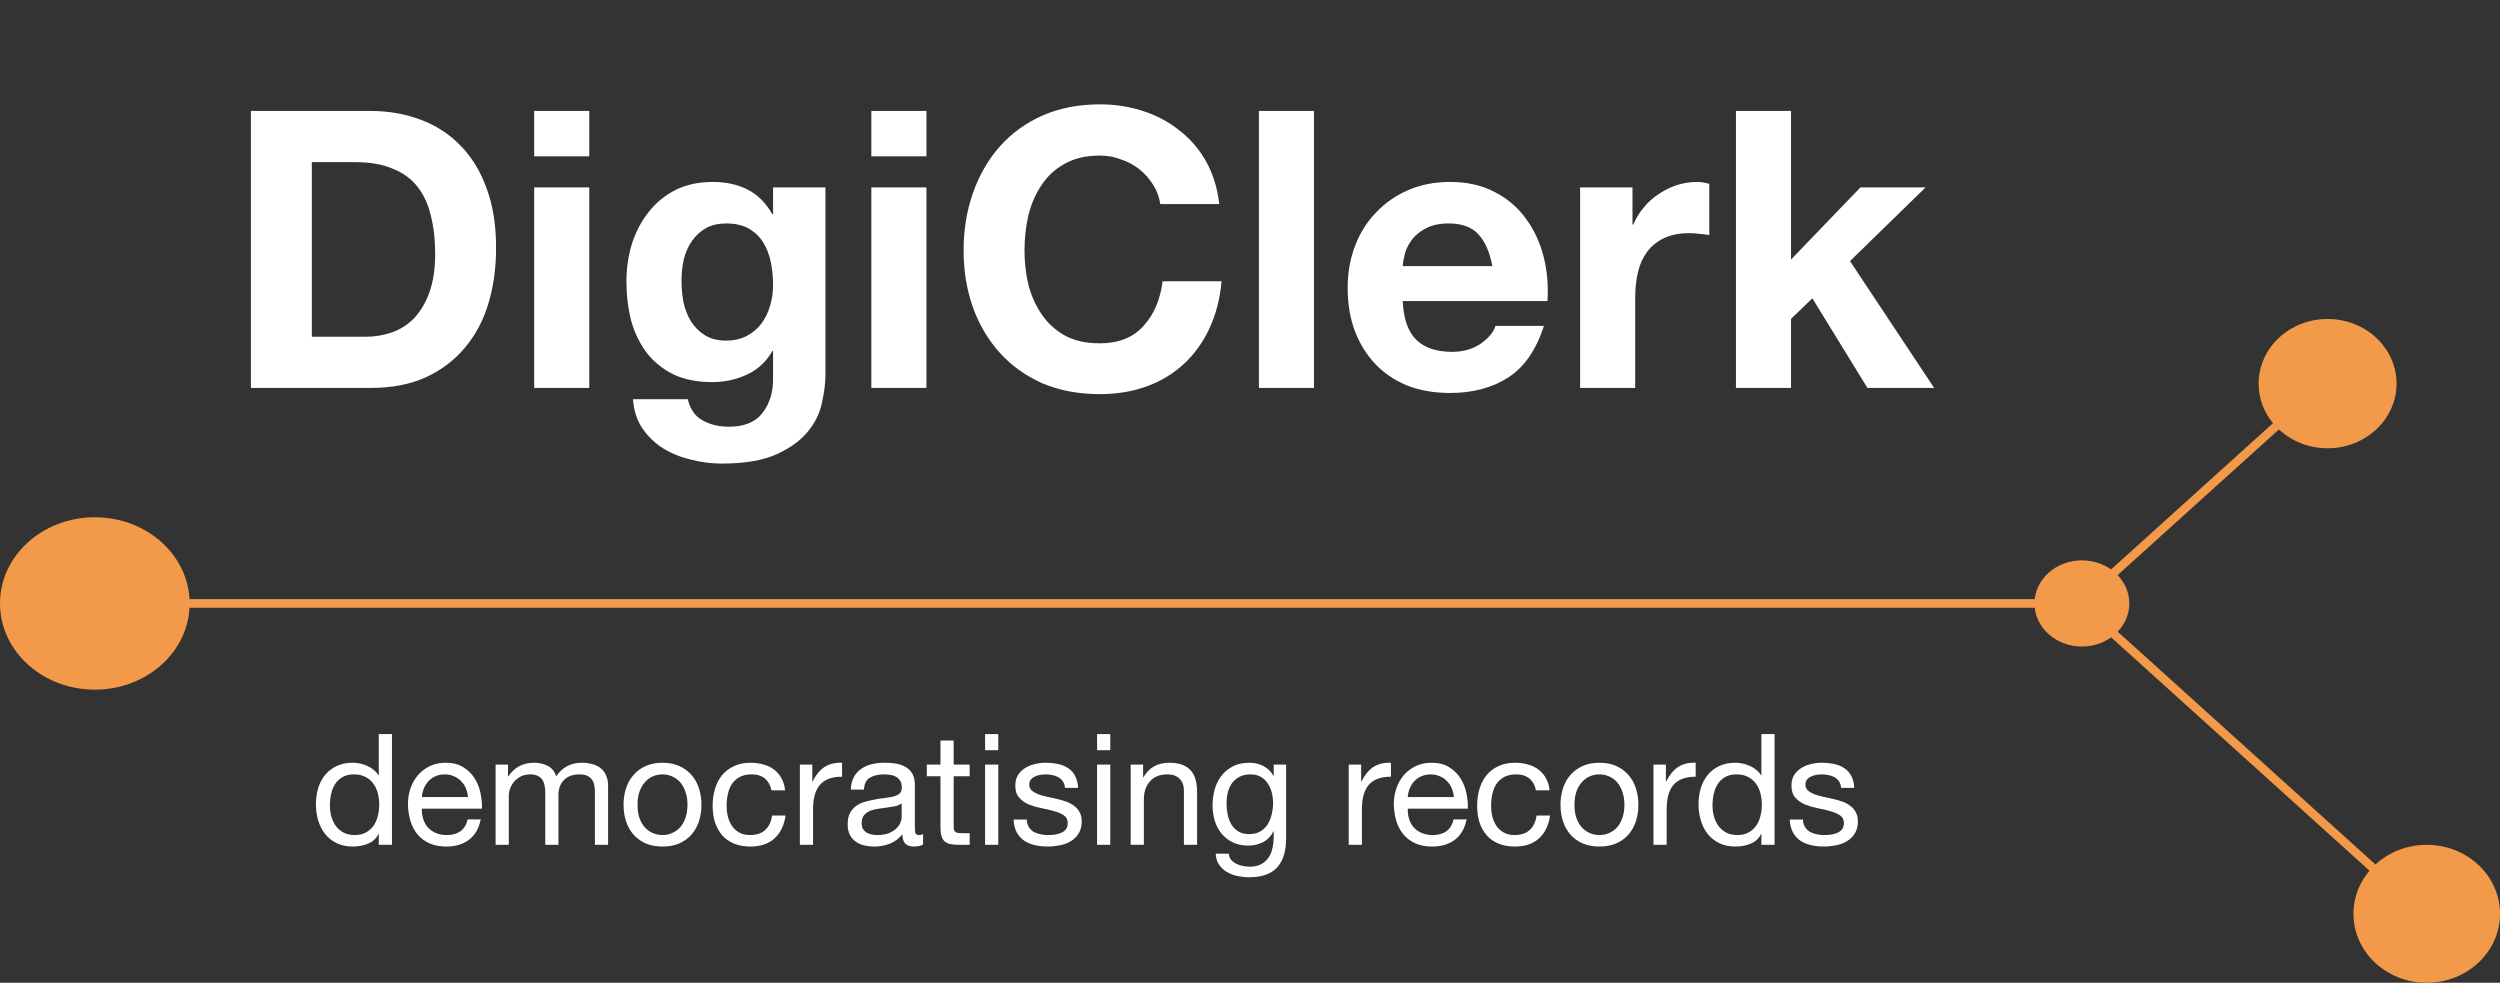<svg width="290" height="114" viewBox="0 0 290 114" fill="none" xmlns="http://www.w3.org/2000/svg">
<rect x="0" y="0" width="290" height="114" fill="#333333" stroke="none"/>
<path d="M242 70L11 70" stroke="#F2994A"/>
<path d="M269.399 44.584L244.044 67.484" stroke="#F2994A"/>
<path d="M242.458 71.062L281.678 106.484" stroke="#F2994A"/>
<path d="M36.17 39.06V18.81H41.21C42.95 18.81 44.405 19.065 45.575 19.575C46.775 20.055 47.735 20.76 48.455 21.69C49.175 22.62 49.685 23.745 49.985 25.065C50.315 26.355 50.48 27.81 50.48 29.43C50.48 31.2 50.255 32.7 49.805 33.93C49.355 35.16 48.755 36.165 48.005 36.945C47.255 37.695 46.4 38.235 45.44 38.565C44.48 38.895 43.49 39.06 42.47 39.06H36.17ZM29.105 12.87V45H42.965C45.425 45 47.555 44.595 49.355 43.785C51.185 42.945 52.7 41.805 53.9 40.365C55.13 38.925 56.045 37.215 56.645 35.235C57.245 33.255 57.545 31.095 57.545 28.755C57.545 26.085 57.17 23.76 56.42 21.78C55.7 19.8 54.68 18.15 53.36 16.83C52.07 15.51 50.525 14.52 48.725 13.86C46.955 13.2 45.035 12.87 42.965 12.87H29.105ZM68.355 18.135V12.87H61.965V18.135H68.355ZM61.965 21.735V45H68.355V21.735H61.965ZM84.231 39.51C83.241 39.51 82.416 39.3 81.756 38.88C81.096 38.46 80.556 37.92 80.136 37.26C79.746 36.6 79.461 35.865 79.281 35.055C79.131 34.215 79.056 33.375 79.056 32.535C79.056 31.665 79.146 30.84 79.326 30.06C79.536 29.25 79.851 28.545 80.271 27.945C80.721 27.315 81.261 26.82 81.891 26.46C82.551 26.1 83.331 25.92 84.231 25.92C85.281 25.92 86.151 26.115 86.841 26.505C87.531 26.895 88.086 27.42 88.506 28.08C88.926 28.74 89.226 29.505 89.406 30.375C89.586 31.215 89.676 32.115 89.676 33.075C89.676 33.915 89.556 34.725 89.316 35.505C89.106 36.255 88.776 36.93 88.326 37.53C87.876 38.13 87.306 38.61 86.616 38.97C85.926 39.33 85.131 39.51 84.231 39.51ZM95.751 43.515V21.735H89.676V24.84H89.586C88.806 23.49 87.831 22.53 86.661 21.96C85.521 21.39 84.186 21.105 82.656 21.105C81.036 21.105 79.596 21.42 78.336 22.05C77.106 22.68 76.071 23.535 75.231 24.615C74.391 25.665 73.746 26.895 73.296 28.305C72.876 29.685 72.666 31.125 72.666 32.625C72.666 34.215 72.846 35.73 73.206 37.17C73.596 38.58 74.196 39.825 75.006 40.905C75.816 41.955 76.851 42.795 78.111 43.425C79.371 44.025 80.871 44.325 82.611 44.325C84.021 44.325 85.356 44.04 86.616 43.47C87.906 42.87 88.896 41.955 89.586 40.725H89.676V43.785C89.706 45.435 89.301 46.8 88.461 47.88C87.651 48.96 86.346 49.5 84.546 49.5C83.406 49.5 82.401 49.26 81.531 48.78C80.661 48.33 80.076 47.505 79.776 46.305H73.431C73.521 47.625 73.881 48.75 74.511 49.68C75.171 50.64 75.981 51.42 76.941 52.02C77.931 52.62 79.011 53.055 80.181 53.325C81.381 53.625 82.551 53.775 83.691 53.775C86.361 53.775 88.491 53.415 90.081 52.695C91.671 51.975 92.886 51.09 93.726 50.04C94.566 49.02 95.106 47.91 95.346 46.71C95.616 45.51 95.751 44.445 95.751 43.515ZM107.466 18.135V12.87H101.076V18.135H107.466ZM101.076 21.735V45H107.466V21.735H101.076ZM134.592 23.67H141.432C141.222 21.81 140.712 20.16 139.902 18.72C139.092 17.28 138.057 16.08 136.797 15.12C135.567 14.13 134.157 13.38 132.567 12.87C131.007 12.36 129.342 12.105 127.572 12.105C125.112 12.105 122.892 12.54 120.912 13.41C118.962 14.28 117.312 15.48 115.962 17.01C114.612 18.54 113.577 20.34 112.857 22.41C112.137 24.45 111.777 26.67 111.777 29.07C111.777 31.41 112.137 33.6 112.857 35.64C113.577 37.65 114.612 39.405 115.962 40.905C117.312 42.405 118.962 43.59 120.912 44.46C122.892 45.3 125.112 45.72 127.572 45.72C129.552 45.72 131.367 45.42 133.017 44.82C134.667 44.22 136.107 43.35 137.337 42.21C138.567 41.07 139.557 39.69 140.307 38.07C141.057 36.45 141.522 34.635 141.702 32.625H134.862C134.592 34.785 133.842 36.525 132.612 37.845C131.412 39.165 129.732 39.825 127.572 39.825C125.982 39.825 124.632 39.525 123.522 38.925C122.412 38.295 121.512 37.47 120.822 36.45C120.132 35.43 119.622 34.29 119.292 33.03C118.992 31.74 118.842 30.42 118.842 29.07C118.842 27.66 118.992 26.295 119.292 24.975C119.622 23.655 120.132 22.485 120.822 21.465C121.512 20.415 122.412 19.59 123.522 18.99C124.632 18.36 125.982 18.045 127.572 18.045C128.442 18.045 129.267 18.195 130.047 18.495C130.857 18.765 131.577 19.155 132.207 19.665C132.837 20.175 133.362 20.775 133.782 21.465C134.202 22.125 134.472 22.86 134.592 23.67ZM146.032 12.87V45H152.422V12.87H146.032ZM173.113 30.87H162.718C162.748 30.42 162.838 29.91 162.988 29.34C163.168 28.77 163.453 28.23 163.843 27.72C164.263 27.21 164.803 26.79 165.463 26.46C166.153 26.1 167.008 25.92 168.028 25.92C169.588 25.92 170.743 26.34 171.493 27.18C172.273 28.02 172.813 29.25 173.113 30.87ZM162.718 34.92H179.503C179.623 33.12 179.473 31.395 179.053 29.745C178.633 28.095 177.943 26.625 176.983 25.335C176.053 24.045 174.853 23.025 173.383 22.275C171.913 21.495 170.188 21.105 168.208 21.105C166.438 21.105 164.818 21.42 163.348 22.05C161.908 22.68 160.663 23.55 159.613 24.66C158.563 25.74 157.753 27.03 157.183 28.53C156.613 30.03 156.328 31.65 156.328 33.39C156.328 35.19 156.598 36.84 157.138 38.34C157.708 39.84 158.503 41.13 159.523 42.21C160.543 43.29 161.788 44.13 163.258 44.73C164.728 45.3 166.378 45.585 168.208 45.585C170.848 45.585 173.098 44.985 174.958 43.785C176.818 42.585 178.198 40.59 179.098 37.8H173.473C173.263 38.52 172.693 39.21 171.763 39.87C170.833 40.5 169.723 40.815 168.433 40.815C166.633 40.815 165.253 40.35 164.293 39.42C163.333 38.49 162.808 36.99 162.718 34.92ZM183.293 21.735V45H189.683V34.515C189.683 33.465 189.788 32.49 189.998 31.59C190.208 30.69 190.553 29.91 191.033 29.25C191.543 28.56 192.203 28.02 193.013 27.63C193.823 27.24 194.813 27.045 195.983 27.045C196.373 27.045 196.778 27.075 197.198 27.135C197.618 27.165 197.978 27.21 198.278 27.27V21.33C197.768 21.18 197.303 21.105 196.883 21.105C196.073 21.105 195.293 21.225 194.543 21.465C193.793 21.705 193.088 22.05 192.428 22.5C191.768 22.92 191.183 23.445 190.673 24.075C190.163 24.675 189.758 25.335 189.458 26.055H189.368V21.735H183.293ZM201.369 12.87V45H207.759V36.99L210.234 34.605L216.624 45H224.364L214.599 30.285L223.374 21.735H215.814L207.759 30.105V12.87H201.369Z" fill="white"/>
<path d="M38.268 93.428C38.268 92.972 38.316 92.528 38.412 92.096C38.508 91.664 38.664 91.28 38.88 90.944C39.096 90.608 39.384 90.338 39.744 90.134C40.104 89.93 40.542 89.828 41.058 89.828C41.586 89.828 42.036 89.93 42.408 90.134C42.78 90.326 43.08 90.584 43.308 90.908C43.548 91.232 43.722 91.61 43.83 92.042C43.938 92.462 43.992 92.9 43.992 93.356C43.992 93.788 43.938 94.214 43.83 94.634C43.734 95.054 43.572 95.432 43.344 95.768C43.116 96.092 42.822 96.356 42.462 96.56C42.102 96.764 41.664 96.866 41.148 96.866C40.656 96.866 40.224 96.77 39.852 96.578C39.492 96.386 39.192 96.128 38.952 95.804C38.724 95.48 38.55 95.114 38.43 94.706C38.322 94.286 38.268 93.86 38.268 93.428ZM45.468 98V85.148H43.938V89.936H43.902C43.734 89.66 43.524 89.432 43.272 89.252C43.032 89.06 42.774 88.91 42.498 88.802C42.222 88.682 41.946 88.598 41.67 88.55C41.394 88.502 41.136 88.478 40.896 88.478C40.188 88.478 39.564 88.61 39.024 88.874C38.496 89.126 38.052 89.474 37.692 89.918C37.344 90.35 37.08 90.86 36.9 91.448C36.732 92.036 36.648 92.66 36.648 93.32C36.648 93.98 36.738 94.604 36.918 95.192C37.098 95.78 37.362 96.296 37.71 96.74C38.07 97.184 38.514 97.538 39.042 97.802C39.582 98.066 40.212 98.198 40.932 98.198C41.58 98.198 42.174 98.084 42.714 97.856C43.254 97.628 43.65 97.256 43.902 96.74H43.938V98H45.468ZM54.284 92.456H48.938C48.962 92.096 49.04 91.76 49.172 91.448C49.304 91.124 49.484 90.842 49.712 90.602C49.94 90.362 50.21 90.176 50.522 90.044C50.846 89.9 51.206 89.828 51.602 89.828C51.986 89.828 52.334 89.9 52.646 90.044C52.97 90.176 53.246 90.362 53.474 90.602C53.714 90.83 53.9 91.106 54.032 91.43C54.176 91.754 54.26 92.096 54.284 92.456ZM55.76 95.048H54.248C54.116 95.66 53.84 96.116 53.42 96.416C53.012 96.716 52.484 96.866 51.836 96.866C51.332 96.866 50.894 96.782 50.522 96.614C50.15 96.446 49.844 96.224 49.604 95.948C49.364 95.66 49.19 95.336 49.082 94.976C48.974 94.604 48.926 94.214 48.938 93.806H55.904C55.928 93.242 55.874 92.648 55.742 92.024C55.622 91.4 55.394 90.824 55.058 90.296C54.734 89.768 54.296 89.336 53.744 89C53.204 88.652 52.52 88.478 51.692 88.478C51.056 88.478 50.468 88.598 49.928 88.838C49.4 89.078 48.938 89.414 48.542 89.846C48.158 90.278 47.858 90.788 47.642 91.376C47.426 91.964 47.318 92.612 47.318 93.32C47.342 94.028 47.444 94.682 47.624 95.282C47.816 95.882 48.098 96.398 48.47 96.83C48.842 97.262 49.298 97.598 49.838 97.838C50.39 98.078 51.038 98.198 51.782 98.198C52.838 98.198 53.714 97.934 54.41 97.406C55.106 96.878 55.556 96.092 55.76 95.048ZM57.49 88.694V98H59.02V92.204C59.02 92.024 59.062 91.802 59.146 91.538C59.242 91.262 59.386 90.998 59.578 90.746C59.782 90.494 60.04 90.278 60.352 90.098C60.676 89.918 61.06 89.828 61.504 89.828C61.852 89.828 62.134 89.882 62.35 89.99C62.578 90.086 62.758 90.23 62.89 90.422C63.022 90.602 63.112 90.818 63.16 91.07C63.22 91.322 63.25 91.598 63.25 91.898V98H64.78V92.204C64.78 91.484 64.996 90.908 65.428 90.476C65.86 90.044 66.454 89.828 67.21 89.828C67.582 89.828 67.882 89.882 68.11 89.99C68.35 90.098 68.536 90.248 68.668 90.44C68.8 90.62 68.89 90.836 68.938 91.088C68.986 91.34 69.01 91.61 69.01 91.898V98H70.54V91.178C70.54 90.698 70.462 90.29 70.306 89.954C70.162 89.606 69.952 89.324 69.676 89.108C69.412 88.892 69.088 88.736 68.704 88.64C68.332 88.532 67.912 88.478 67.444 88.478C66.832 88.478 66.268 88.616 65.752 88.892C65.248 89.168 64.84 89.558 64.528 90.062C64.336 89.486 64.006 89.078 63.538 88.838C63.07 88.598 62.548 88.478 61.972 88.478C60.664 88.478 59.662 89.006 58.966 90.062H58.93V88.694H57.49ZM73.952 93.356C73.952 92.792 74.024 92.294 74.168 91.862C74.324 91.418 74.534 91.046 74.798 90.746C75.062 90.446 75.368 90.218 75.716 90.062C76.076 89.906 76.454 89.828 76.85 89.828C77.246 89.828 77.618 89.906 77.966 90.062C78.326 90.218 78.638 90.446 78.902 90.746C79.166 91.046 79.37 91.418 79.514 91.862C79.67 92.294 79.748 92.792 79.748 93.356C79.748 93.92 79.67 94.424 79.514 94.868C79.37 95.3 79.166 95.666 78.902 95.966C78.638 96.254 78.326 96.476 77.966 96.632C77.618 96.788 77.246 96.866 76.85 96.866C76.454 96.866 76.076 96.788 75.716 96.632C75.368 96.476 75.062 96.254 74.798 95.966C74.534 95.666 74.324 95.3 74.168 94.868C74.024 94.424 73.952 93.92 73.952 93.356ZM72.332 93.356C72.332 94.04 72.428 94.676 72.62 95.264C72.812 95.852 73.1 96.368 73.484 96.812C73.868 97.244 74.342 97.586 74.906 97.838C75.47 98.078 76.118 98.198 76.85 98.198C77.594 98.198 78.242 98.078 78.794 97.838C79.358 97.586 79.832 97.244 80.216 96.812C80.6 96.368 80.888 95.852 81.08 95.264C81.272 94.676 81.368 94.04 81.368 93.356C81.368 92.672 81.272 92.036 81.08 91.448C80.888 90.848 80.6 90.332 80.216 89.9C79.832 89.456 79.358 89.108 78.794 88.856C78.242 88.604 77.594 88.478 76.85 88.478C76.118 88.478 75.47 88.604 74.906 88.856C74.342 89.108 73.868 89.456 73.484 89.9C73.1 90.332 72.812 90.848 72.62 91.448C72.428 92.036 72.332 92.672 72.332 93.356ZM89.49 91.682H91.073C91.013 91.13 90.87 90.656 90.641 90.26C90.413 89.852 90.12 89.516 89.76 89.252C89.412 88.988 89.004 88.796 88.535 88.676C88.079 88.544 87.588 88.478 87.059 88.478C86.328 88.478 85.686 88.61 85.133 88.874C84.582 89.126 84.12 89.48 83.748 89.936C83.388 90.38 83.118 90.908 82.938 91.52C82.757 92.12 82.668 92.768 82.668 93.464C82.668 94.16 82.757 94.802 82.938 95.39C83.129 95.966 83.406 96.464 83.766 96.884C84.138 97.304 84.594 97.628 85.133 97.856C85.686 98.084 86.316 98.198 87.023 98.198C88.212 98.198 89.147 97.886 89.832 97.262C90.528 96.638 90.96 95.75 91.127 94.598H89.561C89.466 95.318 89.201 95.876 88.769 96.272C88.35 96.668 87.761 96.866 87.005 96.866C86.525 96.866 86.112 96.77 85.763 96.578C85.415 96.386 85.133 96.134 84.918 95.822C84.701 95.498 84.54 95.132 84.431 94.724C84.335 94.316 84.287 93.896 84.287 93.464C84.287 92.996 84.335 92.546 84.431 92.114C84.528 91.67 84.683 91.28 84.9 90.944C85.127 90.608 85.427 90.338 85.799 90.134C86.171 89.93 86.633 89.828 87.186 89.828C87.834 89.828 88.35 89.99 88.734 90.314C89.118 90.638 89.37 91.094 89.49 91.682ZM92.785 88.694V98H94.316V93.86C94.316 93.26 94.376 92.732 94.496 92.276C94.615 91.808 94.808 91.412 95.072 91.088C95.335 90.764 95.683 90.518 96.115 90.35C96.547 90.182 97.07 90.098 97.681 90.098V88.478C96.853 88.454 96.169 88.622 95.629 88.982C95.09 89.342 94.633 89.9 94.261 90.656H94.225V88.694H92.785ZM107.078 97.964C106.814 98.12 106.448 98.198 105.98 98.198C105.584 98.198 105.266 98.09 105.026 97.874C104.798 97.646 104.684 97.28 104.684 96.776C104.264 97.28 103.772 97.646 103.208 97.874C102.656 98.09 102.056 98.198 101.408 98.198C100.988 98.198 100.586 98.15 100.202 98.054C99.83 97.958 99.506 97.808 99.23 97.604C98.954 97.4 98.732 97.136 98.564 96.812C98.408 96.476 98.33 96.074 98.33 95.606C98.33 95.078 98.42 94.646 98.6 94.31C98.78 93.974 99.014 93.704 99.302 93.5C99.602 93.284 99.938 93.122 100.31 93.014C100.694 92.906 101.084 92.816 101.48 92.744C101.9 92.66 102.296 92.6 102.668 92.564C103.052 92.516 103.388 92.456 103.676 92.384C103.964 92.3 104.192 92.186 104.36 92.042C104.528 91.886 104.612 91.664 104.612 91.376C104.612 91.04 104.546 90.77 104.414 90.566C104.294 90.362 104.132 90.206 103.928 90.098C103.736 89.99 103.514 89.918 103.262 89.882C103.022 89.846 102.782 89.828 102.542 89.828C101.894 89.828 101.354 89.954 100.922 90.206C100.49 90.446 100.256 90.908 100.22 91.592H98.69C98.714 91.016 98.834 90.53 99.05 90.134C99.266 89.738 99.554 89.42 99.914 89.18C100.274 88.928 100.682 88.748 101.138 88.64C101.606 88.532 102.104 88.478 102.632 88.478C103.052 88.478 103.466 88.508 103.874 88.568C104.294 88.628 104.672 88.754 105.008 88.946C105.344 89.126 105.614 89.384 105.818 89.72C106.022 90.056 106.124 90.494 106.124 91.034V95.822C106.124 96.182 106.142 96.446 106.178 96.614C106.226 96.782 106.37 96.866 106.61 96.866C106.742 96.866 106.898 96.836 107.078 96.776V97.964ZM104.594 93.194C104.402 93.338 104.15 93.446 103.838 93.518C103.526 93.578 103.196 93.632 102.848 93.68C102.512 93.716 102.17 93.764 101.822 93.824C101.474 93.872 101.162 93.956 100.886 94.076C100.61 94.196 100.382 94.37 100.202 94.598C100.034 94.814 99.95 95.114 99.95 95.498C99.95 95.75 99.998 95.966 100.094 96.146C100.202 96.314 100.334 96.452 100.49 96.56C100.658 96.668 100.85 96.746 101.066 96.794C101.282 96.842 101.51 96.866 101.75 96.866C102.254 96.866 102.686 96.8 103.046 96.668C103.406 96.524 103.7 96.35 103.928 96.146C104.156 95.93 104.324 95.702 104.432 95.462C104.54 95.21 104.594 94.976 104.594 94.76V93.194ZM110.626 88.694V85.904H109.096V88.694H107.512V90.044H109.096V95.966C109.096 96.398 109.138 96.746 109.222 97.01C109.306 97.274 109.432 97.478 109.6 97.622C109.78 97.766 110.008 97.868 110.284 97.928C110.572 97.976 110.914 98 111.31 98H112.48V96.65H111.778C111.538 96.65 111.34 96.644 111.184 96.632C111.04 96.608 110.926 96.566 110.842 96.506C110.758 96.446 110.698 96.362 110.662 96.254C110.638 96.146 110.626 96.002 110.626 95.822V90.044H112.48V88.694H110.626ZM115.799 87.02V85.148H114.269V87.02H115.799ZM114.269 88.694V98H115.799V88.694H114.269ZM119.106 95.066H117.576C117.6 95.642 117.72 96.134 117.936 96.542C118.152 96.938 118.44 97.262 118.8 97.514C119.16 97.754 119.574 97.928 120.042 98.036C120.51 98.144 121.002 98.198 121.518 98.198C121.986 98.198 122.454 98.15 122.922 98.054C123.402 97.97 123.828 97.814 124.2 97.586C124.584 97.358 124.89 97.058 125.118 96.686C125.358 96.314 125.478 95.846 125.478 95.282C125.478 94.838 125.388 94.466 125.208 94.166C125.04 93.866 124.812 93.62 124.524 93.428C124.248 93.224 123.924 93.062 123.552 92.942C123.192 92.822 122.82 92.72 122.436 92.636C122.076 92.552 121.716 92.474 121.356 92.402C120.996 92.318 120.672 92.222 120.384 92.114C120.096 91.994 119.856 91.85 119.664 91.682C119.484 91.502 119.394 91.28 119.394 91.016C119.394 90.776 119.454 90.584 119.574 90.44C119.694 90.284 119.85 90.164 120.042 90.08C120.234 89.984 120.444 89.918 120.672 89.882C120.912 89.846 121.146 89.828 121.374 89.828C121.626 89.828 121.872 89.858 122.112 89.918C122.364 89.966 122.592 90.05 122.796 90.17C123 90.29 123.168 90.452 123.3 90.656C123.432 90.848 123.51 91.094 123.534 91.394H125.064C125.028 90.83 124.908 90.362 124.704 89.99C124.5 89.606 124.224 89.306 123.876 89.09C123.54 88.862 123.15 88.706 122.706 88.622C122.262 88.526 121.776 88.478 121.248 88.478C120.84 88.478 120.426 88.532 120.006 88.64C119.598 88.736 119.226 88.892 118.89 89.108C118.566 89.312 118.296 89.582 118.08 89.918C117.876 90.254 117.774 90.656 117.774 91.124C117.774 91.724 117.924 92.192 118.224 92.528C118.524 92.864 118.896 93.128 119.34 93.32C119.796 93.5 120.288 93.644 120.816 93.752C121.344 93.848 121.83 93.962 122.274 94.094C122.73 94.214 123.108 94.376 123.408 94.58C123.708 94.784 123.858 95.084 123.858 95.48C123.858 95.768 123.786 96.008 123.642 96.2C123.498 96.38 123.312 96.518 123.084 96.614C122.868 96.71 122.628 96.776 122.364 96.812C122.1 96.848 121.848 96.866 121.608 96.866C121.296 96.866 120.99 96.836 120.69 96.776C120.402 96.716 120.138 96.62 119.898 96.488C119.67 96.344 119.484 96.158 119.34 95.93C119.196 95.69 119.118 95.402 119.106 95.066ZM128.79 87.02V85.148H127.26V87.02H128.79ZM127.26 88.694V98H128.79V88.694H127.26ZM131.16 88.694V98H132.69V92.744C132.69 92.324 132.744 91.94 132.852 91.592C132.972 91.232 133.146 90.92 133.374 90.656C133.602 90.392 133.884 90.188 134.22 90.044C134.568 89.9 134.976 89.828 135.444 89.828C136.032 89.828 136.494 89.996 136.83 90.332C137.166 90.668 137.334 91.124 137.334 91.7V98H138.864V91.88C138.864 91.376 138.81 90.92 138.702 90.512C138.606 90.092 138.432 89.732 138.18 89.432C137.928 89.132 137.598 88.898 137.19 88.73C136.782 88.562 136.272 88.478 135.66 88.478C134.28 88.478 133.272 89.042 132.636 90.17H132.6V88.694H131.16ZM149.19 97.208V88.694H147.75V90.026H147.732C147.456 89.51 147.072 89.126 146.58 88.874C146.088 88.61 145.548 88.478 144.96 88.478C144.156 88.478 143.478 88.634 142.926 88.946C142.374 89.246 141.93 89.636 141.594 90.116C141.258 90.584 141.018 91.112 140.874 91.7C140.73 92.276 140.658 92.84 140.658 93.392C140.658 94.028 140.742 94.634 140.91 95.21C141.09 95.774 141.354 96.272 141.702 96.704C142.05 97.124 142.482 97.46 142.998 97.712C143.514 97.964 144.12 98.09 144.816 98.09C145.416 98.09 145.98 97.958 146.508 97.694C147.048 97.418 147.45 96.992 147.714 96.416H147.75V97.028C147.75 97.544 147.696 98.018 147.588 98.45C147.492 98.882 147.33 99.248 147.102 99.548C146.874 99.86 146.586 100.1 146.238 100.268C145.89 100.448 145.464 100.538 144.96 100.538C144.708 100.538 144.444 100.508 144.168 100.448C143.892 100.4 143.634 100.316 143.394 100.196C143.166 100.076 142.968 99.92 142.8 99.728C142.644 99.536 142.56 99.302 142.548 99.026H141.018C141.042 99.53 141.174 99.956 141.414 100.304C141.654 100.652 141.954 100.934 142.314 101.15C142.686 101.366 143.094 101.522 143.538 101.618C143.994 101.714 144.438 101.762 144.87 101.762C146.358 101.762 147.45 101.384 148.146 100.628C148.842 99.872 149.19 98.732 149.19 97.208ZM144.906 96.758C144.402 96.758 143.982 96.656 143.646 96.452C143.31 96.236 143.04 95.96 142.836 95.624C142.632 95.276 142.488 94.892 142.404 94.472C142.32 94.052 142.278 93.632 142.278 93.212C142.278 92.768 142.326 92.342 142.422 91.934C142.53 91.526 142.692 91.166 142.908 90.854C143.136 90.542 143.424 90.296 143.772 90.116C144.12 89.924 144.54 89.828 145.032 89.828C145.512 89.828 145.92 89.924 146.256 90.116C146.592 90.308 146.862 90.566 147.066 90.89C147.282 91.202 147.438 91.556 147.534 91.952C147.63 92.348 147.678 92.75 147.678 93.158C147.678 93.59 147.624 94.022 147.516 94.454C147.42 94.886 147.264 95.276 147.048 95.624C146.832 95.96 146.544 96.236 146.184 96.452C145.836 96.656 145.41 96.758 144.906 96.758ZM156.453 88.694V98H157.983V93.86C157.983 93.26 158.043 92.732 158.163 92.276C158.283 91.808 158.475 91.412 158.739 91.088C159.003 90.764 159.351 90.518 159.783 90.35C160.215 90.182 160.737 90.098 161.349 90.098V88.478C160.521 88.454 159.837 88.622 159.297 88.982C158.757 89.342 158.301 89.9 157.929 90.656H157.893V88.694H156.453ZM168.647 92.456H163.301C163.325 92.096 163.403 91.76 163.535 91.448C163.667 91.124 163.847 90.842 164.075 90.602C164.303 90.362 164.573 90.176 164.885 90.044C165.209 89.9 165.569 89.828 165.965 89.828C166.349 89.828 166.697 89.9 167.009 90.044C167.333 90.176 167.609 90.362 167.837 90.602C168.077 90.83 168.263 91.106 168.395 91.43C168.539 91.754 168.623 92.096 168.647 92.456ZM170.123 95.048H168.611C168.479 95.66 168.203 96.116 167.783 96.416C167.375 96.716 166.847 96.866 166.199 96.866C165.695 96.866 165.257 96.782 164.885 96.614C164.513 96.446 164.207 96.224 163.967 95.948C163.727 95.66 163.553 95.336 163.445 94.976C163.337 94.604 163.289 94.214 163.301 93.806H170.267C170.291 93.242 170.237 92.648 170.105 92.024C169.985 91.4 169.757 90.824 169.421 90.296C169.097 89.768 168.659 89.336 168.107 89C167.567 88.652 166.883 88.478 166.055 88.478C165.419 88.478 164.831 88.598 164.291 88.838C163.763 89.078 163.301 89.414 162.905 89.846C162.521 90.278 162.221 90.788 162.005 91.376C161.789 91.964 161.681 92.612 161.681 93.32C161.705 94.028 161.807 94.682 161.987 95.282C162.179 95.882 162.461 96.398 162.833 96.83C163.205 97.262 163.661 97.598 164.201 97.838C164.753 98.078 165.401 98.198 166.145 98.198C167.201 98.198 168.077 97.934 168.773 97.406C169.469 96.878 169.919 96.092 170.123 95.048ZM178.171 91.682H179.755C179.695 91.13 179.551 90.656 179.323 90.26C179.095 89.852 178.801 89.516 178.441 89.252C178.093 88.988 177.685 88.796 177.217 88.676C176.761 88.544 176.269 88.478 175.741 88.478C175.009 88.478 174.367 88.61 173.815 88.874C173.263 89.126 172.801 89.48 172.429 89.936C172.069 90.38 171.799 90.908 171.619 91.52C171.439 92.12 171.349 92.768 171.349 93.464C171.349 94.16 171.439 94.802 171.619 95.39C171.811 95.966 172.087 96.464 172.447 96.884C172.819 97.304 173.275 97.628 173.815 97.856C174.367 98.084 174.997 98.198 175.705 98.198C176.893 98.198 177.829 97.886 178.513 97.262C179.209 96.638 179.641 95.75 179.809 94.598H178.243C178.147 95.318 177.883 95.876 177.451 96.272C177.031 96.668 176.443 96.866 175.687 96.866C175.207 96.866 174.793 96.77 174.445 96.578C174.097 96.386 173.815 96.134 173.599 95.822C173.383 95.498 173.221 95.132 173.113 94.724C173.017 94.316 172.969 93.896 172.969 93.464C172.969 92.996 173.017 92.546 173.113 92.114C173.209 91.67 173.365 91.28 173.581 90.944C173.809 90.608 174.109 90.338 174.481 90.134C174.853 89.93 175.315 89.828 175.867 89.828C176.515 89.828 177.031 89.99 177.415 90.314C177.799 90.638 178.051 91.094 178.171 91.682ZM182.637 93.356C182.637 92.792 182.709 92.294 182.853 91.862C183.009 91.418 183.219 91.046 183.483 90.746C183.747 90.446 184.053 90.218 184.401 90.062C184.761 89.906 185.139 89.828 185.535 89.828C185.931 89.828 186.303 89.906 186.651 90.062C187.011 90.218 187.323 90.446 187.587 90.746C187.851 91.046 188.055 91.418 188.199 91.862C188.355 92.294 188.433 92.792 188.433 93.356C188.433 93.92 188.355 94.424 188.199 94.868C188.055 95.3 187.851 95.666 187.587 95.966C187.323 96.254 187.011 96.476 186.651 96.632C186.303 96.788 185.931 96.866 185.535 96.866C185.139 96.866 184.761 96.788 184.401 96.632C184.053 96.476 183.747 96.254 183.483 95.966C183.219 95.666 183.009 95.3 182.853 94.868C182.709 94.424 182.637 93.92 182.637 93.356ZM181.017 93.356C181.017 94.04 181.113 94.676 181.305 95.264C181.497 95.852 181.785 96.368 182.169 96.812C182.553 97.244 183.027 97.586 183.591 97.838C184.155 98.078 184.803 98.198 185.535 98.198C186.279 98.198 186.927 98.078 187.479 97.838C188.043 97.586 188.517 97.244 188.901 96.812C189.285 96.368 189.573 95.852 189.765 95.264C189.957 94.676 190.053 94.04 190.053 93.356C190.053 92.672 189.957 92.036 189.765 91.448C189.573 90.848 189.285 90.332 188.901 89.9C188.517 89.456 188.043 89.108 187.479 88.856C186.927 88.604 186.279 88.478 185.535 88.478C184.803 88.478 184.155 88.604 183.591 88.856C183.027 89.108 182.553 89.456 182.169 89.9C181.785 90.332 181.497 90.848 181.305 91.448C181.113 92.036 181.017 92.672 181.017 93.356ZM191.803 88.694V98H193.333V93.86C193.333 93.26 193.393 92.732 193.513 92.276C193.633 91.808 193.825 91.412 194.089 91.088C194.353 90.764 194.701 90.518 195.133 90.35C195.565 90.182 196.087 90.098 196.699 90.098V88.478C195.871 88.454 195.187 88.622 194.647 88.982C194.107 89.342 193.651 89.9 193.279 90.656H193.243V88.694H191.803ZM198.651 93.428C198.651 92.972 198.699 92.528 198.795 92.096C198.891 91.664 199.047 91.28 199.263 90.944C199.479 90.608 199.767 90.338 200.127 90.134C200.487 89.93 200.925 89.828 201.441 89.828C201.969 89.828 202.419 89.93 202.791 90.134C203.163 90.326 203.463 90.584 203.691 90.908C203.931 91.232 204.105 91.61 204.213 92.042C204.321 92.462 204.375 92.9 204.375 93.356C204.375 93.788 204.321 94.214 204.213 94.634C204.117 95.054 203.955 95.432 203.727 95.768C203.499 96.092 203.205 96.356 202.845 96.56C202.485 96.764 202.047 96.866 201.531 96.866C201.039 96.866 200.607 96.77 200.235 96.578C199.875 96.386 199.575 96.128 199.335 95.804C199.107 95.48 198.933 95.114 198.813 94.706C198.705 94.286 198.651 93.86 198.651 93.428ZM205.851 98V85.148H204.321V89.936H204.285C204.117 89.66 203.907 89.432 203.655 89.252C203.415 89.06 203.157 88.91 202.881 88.802C202.605 88.682 202.329 88.598 202.053 88.55C201.777 88.502 201.519 88.478 201.279 88.478C200.571 88.478 199.947 88.61 199.407 88.874C198.879 89.126 198.435 89.474 198.075 89.918C197.727 90.35 197.463 90.86 197.283 91.448C197.115 92.036 197.031 92.66 197.031 93.32C197.031 93.98 197.121 94.604 197.301 95.192C197.481 95.78 197.745 96.296 198.093 96.74C198.453 97.184 198.897 97.538 199.425 97.802C199.965 98.066 200.595 98.198 201.315 98.198C201.963 98.198 202.557 98.084 203.097 97.856C203.637 97.628 204.033 97.256 204.285 96.74H204.321V98H205.851ZM209.141 95.066H207.611C207.635 95.642 207.755 96.134 207.971 96.542C208.187 96.938 208.475 97.262 208.835 97.514C209.195 97.754 209.609 97.928 210.077 98.036C210.545 98.144 211.037 98.198 211.553 98.198C212.021 98.198 212.489 98.15 212.957 98.054C213.437 97.97 213.863 97.814 214.235 97.586C214.619 97.358 214.925 97.058 215.153 96.686C215.393 96.314 215.513 95.846 215.513 95.282C215.513 94.838 215.423 94.466 215.243 94.166C215.075 93.866 214.847 93.62 214.559 93.428C214.283 93.224 213.959 93.062 213.587 92.942C213.227 92.822 212.855 92.72 212.471 92.636C212.111 92.552 211.751 92.474 211.391 92.402C211.031 92.318 210.707 92.222 210.419 92.114C210.131 91.994 209.891 91.85 209.699 91.682C209.519 91.502 209.429 91.28 209.429 91.016C209.429 90.776 209.489 90.584 209.609 90.44C209.729 90.284 209.885 90.164 210.077 90.08C210.269 89.984 210.479 89.918 210.707 89.882C210.947 89.846 211.181 89.828 211.409 89.828C211.661 89.828 211.907 89.858 212.147 89.918C212.399 89.966 212.627 90.05 212.831 90.17C213.035 90.29 213.203 90.452 213.335 90.656C213.467 90.848 213.545 91.094 213.569 91.394H215.099C215.063 90.83 214.943 90.362 214.739 89.99C214.535 89.606 214.259 89.306 213.911 89.09C213.575 88.862 213.185 88.706 212.741 88.622C212.297 88.526 211.811 88.478 211.283 88.478C210.875 88.478 210.461 88.532 210.041 88.64C209.633 88.736 209.261 88.892 208.925 89.108C208.601 89.312 208.331 89.582 208.115 89.918C207.911 90.254 207.809 90.656 207.809 91.124C207.809 91.724 207.959 92.192 208.259 92.528C208.559 92.864 208.931 93.128 209.375 93.32C209.831 93.5 210.323 93.644 210.851 93.752C211.379 93.848 211.865 93.962 212.309 94.094C212.765 94.214 213.143 94.376 213.443 94.58C213.743 94.784 213.893 95.084 213.893 95.48C213.893 95.768 213.821 96.008 213.677 96.2C213.533 96.38 213.347 96.518 213.119 96.614C212.903 96.71 212.663 96.776 212.399 96.812C212.135 96.848 211.883 96.866 211.643 96.866C211.331 96.866 211.025 96.836 210.725 96.776C210.437 96.716 210.173 96.62 209.933 96.488C209.705 96.344 209.519 96.158 209.375 95.93C209.231 95.69 209.153 95.402 209.141 95.066Z" fill="white"/>
<ellipse cx="11" cy="70" rx="11" ry="10" fill="#F2994A"/>
<ellipse cx="281.5" cy="106" rx="8.5" ry="8" fill="#F2994A"/>
<ellipse cx="270" cy="44.5" rx="8" ry="7.5" fill="#F2994A"/>
<ellipse cx="241.5" cy="70" rx="5.5" ry="5" fill="#F2994A"/>
</svg>
